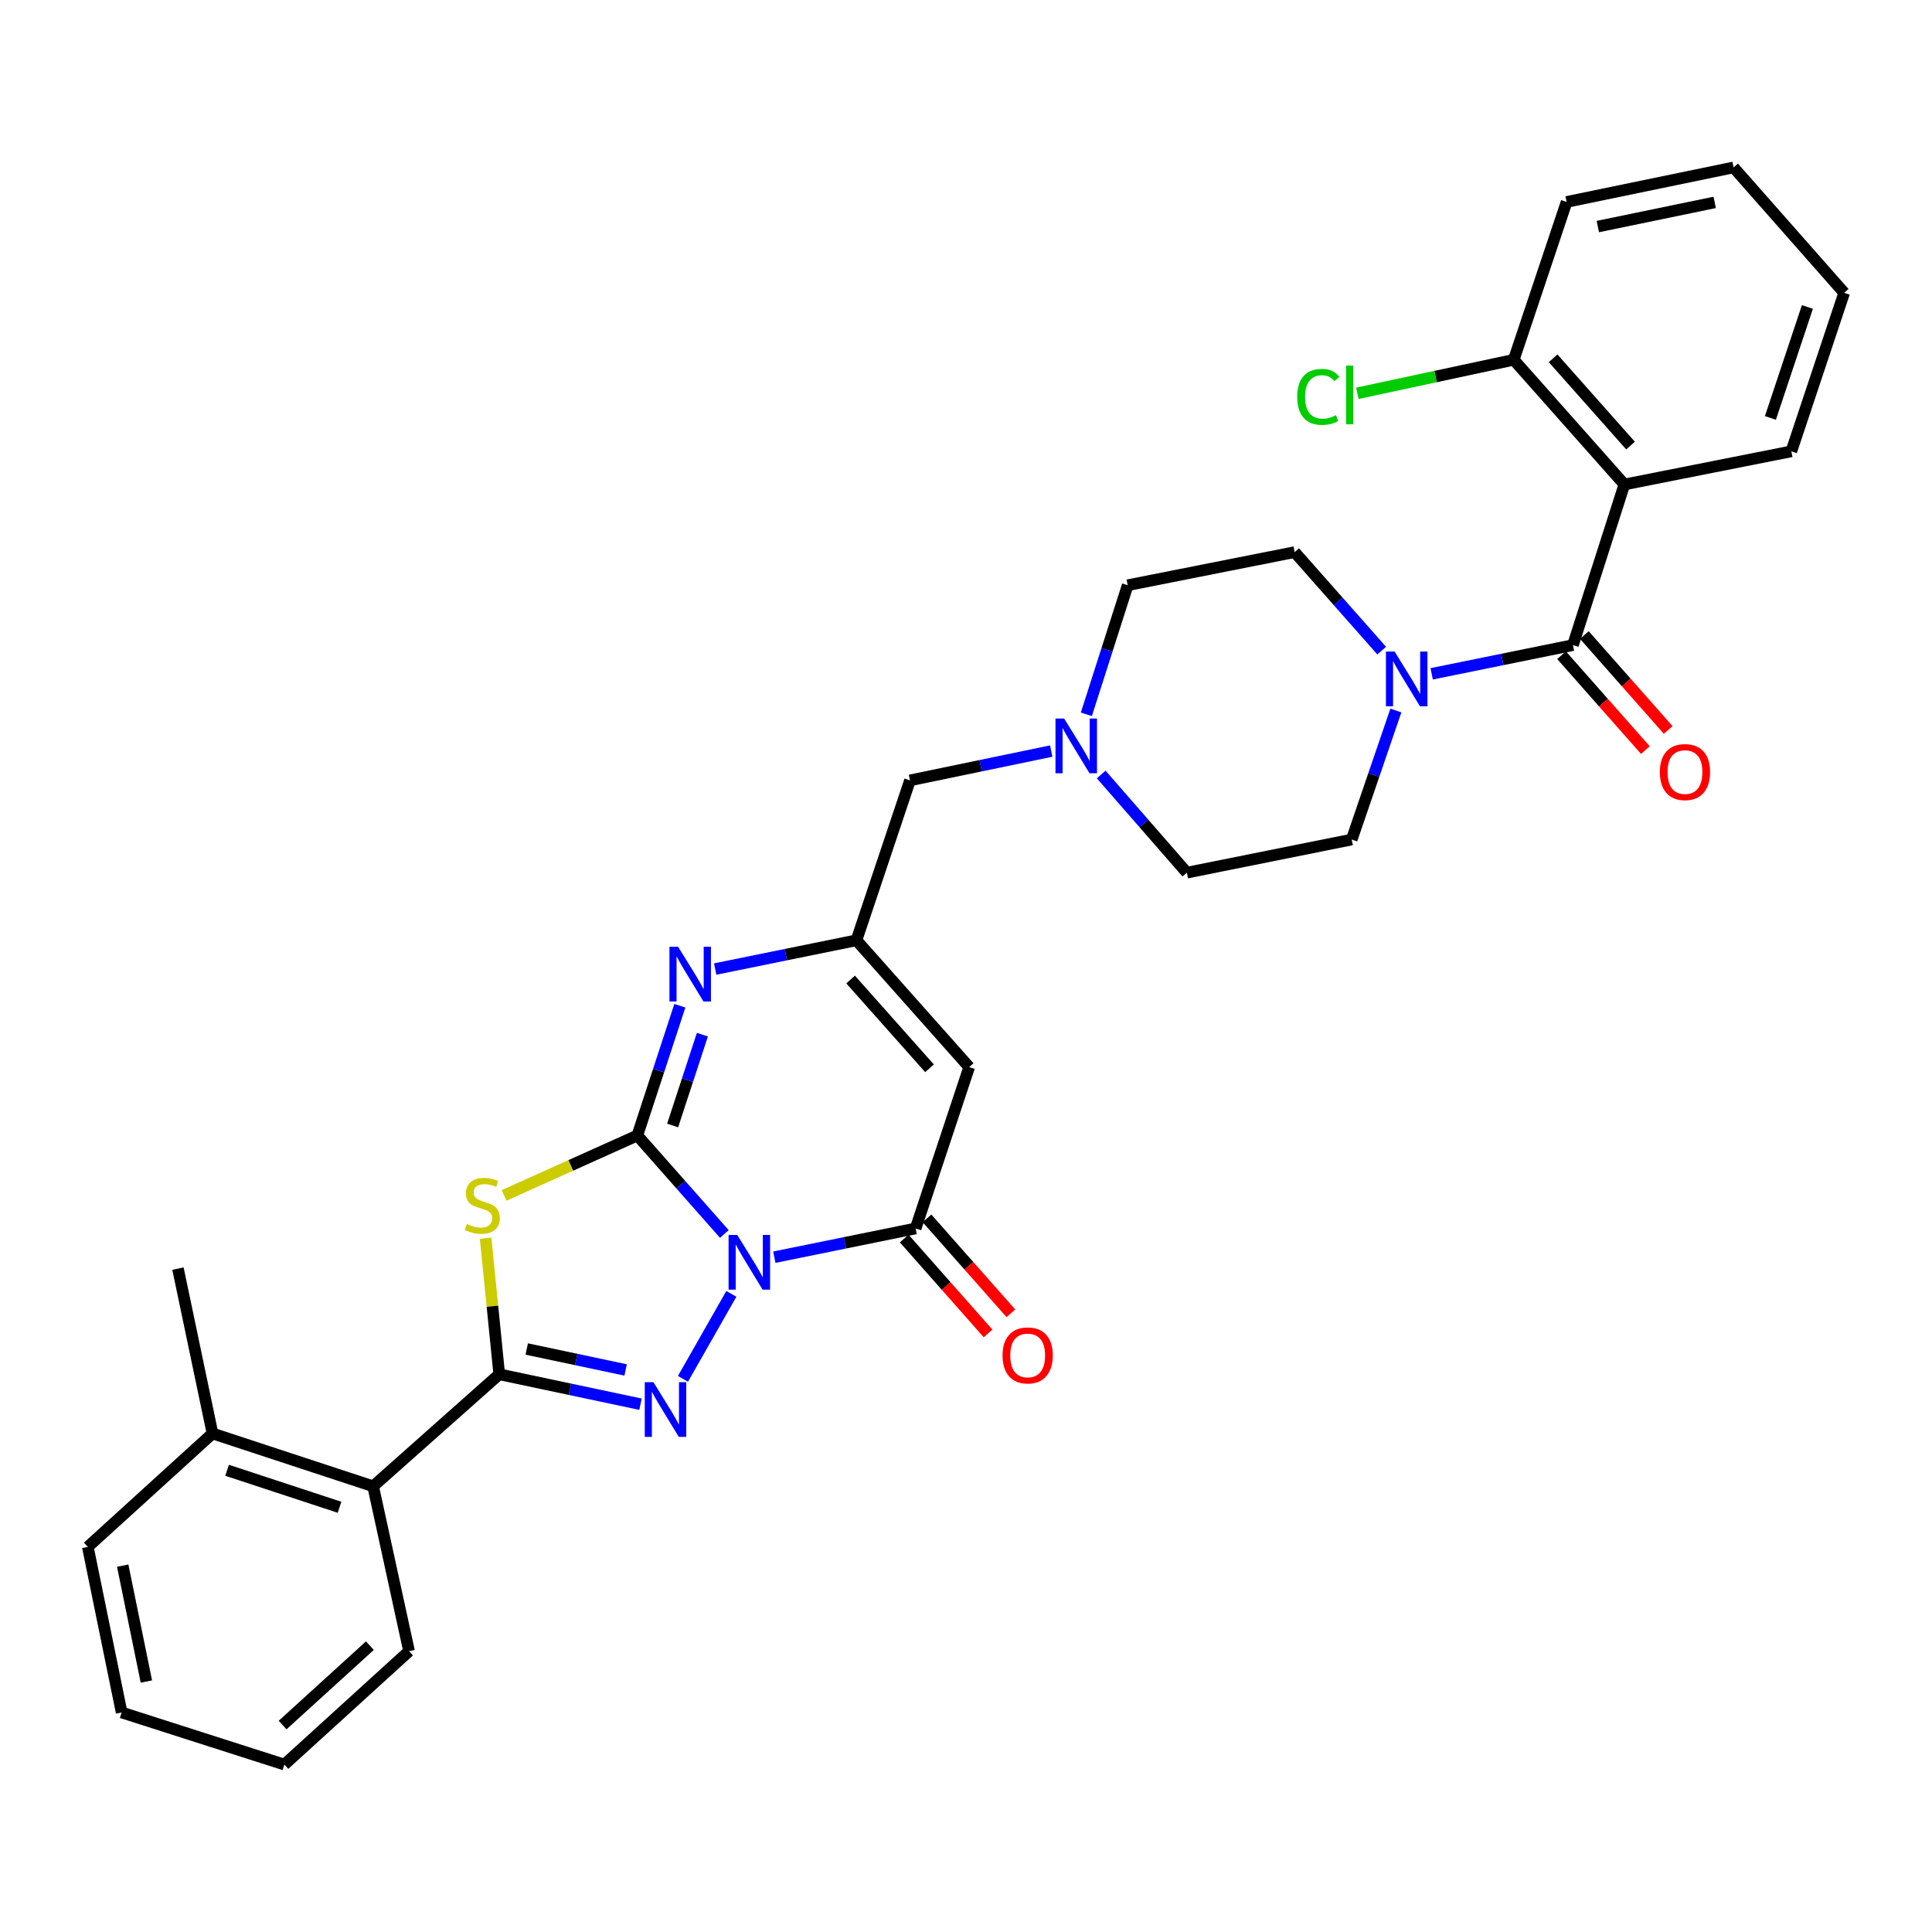 <?xml version='1.0' encoding='iso-8859-1'?>
<svg version='1.1' baseProfile='full'
              xmlns='http://www.w3.org/2000/svg'
                      xmlns:rdkit='http://www.rdkit.org/xml'
                      xmlns:xlink='http://www.w3.org/1999/xlink'
                  xml:space='preserve'
width='1000px' height='1000px' viewBox='0 0 1000 1000'>
<!-- END OF HEADER -->
<rect style='opacity:1.0;fill:#FFFFFF;stroke:none' width='1000' height='1000' x='0' y='0'> </rect>
<path class='bond-0' d='M 374.924,638.711 L 352.405,613.214' style='fill:none;fill-rule:evenodd;stroke:#0000FF;stroke-width:6px;stroke-linecap:butt;stroke-linejoin:miter;stroke-opacity:1' />
<path class='bond-0' d='M 352.405,613.214 L 329.886,587.717' style='fill:none;fill-rule:evenodd;stroke:#000000;stroke-width:6px;stroke-linecap:butt;stroke-linejoin:miter;stroke-opacity:1' />
<path class='bond-1' d='M 378.543,669.702 L 353.505,713.679' style='fill:none;fill-rule:evenodd;stroke:#0000FF;stroke-width:6px;stroke-linecap:butt;stroke-linejoin:miter;stroke-opacity:1' />
<path class='bond-4' d='M 400.789,650.718 L 437.353,643.28' style='fill:none;fill-rule:evenodd;stroke:#0000FF;stroke-width:6px;stroke-linecap:butt;stroke-linejoin:miter;stroke-opacity:1' />
<path class='bond-4' d='M 437.353,643.28 L 473.917,635.841' style='fill:none;fill-rule:evenodd;stroke:#000000;stroke-width:6px;stroke-linecap:butt;stroke-linejoin:miter;stroke-opacity:1' />
<path class='bond-2' d='M 329.886,587.717 L 295.403,603.227' style='fill:none;fill-rule:evenodd;stroke:#000000;stroke-width:6px;stroke-linecap:butt;stroke-linejoin:miter;stroke-opacity:1' />
<path class='bond-2' d='M 295.403,603.227 L 260.921,618.737' style='fill:none;fill-rule:evenodd;stroke:#CCCC00;stroke-width:6px;stroke-linecap:butt;stroke-linejoin:miter;stroke-opacity:1' />
<path class='bond-5' d='M 329.886,587.717 L 340.886,554.141' style='fill:none;fill-rule:evenodd;stroke:#000000;stroke-width:6px;stroke-linecap:butt;stroke-linejoin:miter;stroke-opacity:1' />
<path class='bond-5' d='M 340.886,554.141 L 351.887,520.566' style='fill:none;fill-rule:evenodd;stroke:#0000FF;stroke-width:6px;stroke-linecap:butt;stroke-linejoin:miter;stroke-opacity:1' />
<path class='bond-5' d='M 348.153,582.548 L 355.853,559.045' style='fill:none;fill-rule:evenodd;stroke:#000000;stroke-width:6px;stroke-linecap:butt;stroke-linejoin:miter;stroke-opacity:1' />
<path class='bond-5' d='M 355.853,559.045 L 363.554,535.542' style='fill:none;fill-rule:evenodd;stroke:#0000FF;stroke-width:6px;stroke-linecap:butt;stroke-linejoin:miter;stroke-opacity:1' />
<path class='bond-3' d='M 331.524,726.819 L 294.966,719.073' style='fill:none;fill-rule:evenodd;stroke:#0000FF;stroke-width:6px;stroke-linecap:butt;stroke-linejoin:miter;stroke-opacity:1' />
<path class='bond-3' d='M 294.966,719.073 L 258.408,711.326' style='fill:none;fill-rule:evenodd;stroke:#000000;stroke-width:6px;stroke-linecap:butt;stroke-linejoin:miter;stroke-opacity:1' />
<path class='bond-3' d='M 323.821,709.088 L 298.231,703.665' style='fill:none;fill-rule:evenodd;stroke:#0000FF;stroke-width:6px;stroke-linecap:butt;stroke-linejoin:miter;stroke-opacity:1' />
<path class='bond-3' d='M 298.231,703.665 L 272.64,698.242' style='fill:none;fill-rule:evenodd;stroke:#000000;stroke-width:6px;stroke-linecap:butt;stroke-linejoin:miter;stroke-opacity:1' />
<path class='bond-32' d='M 251.352,640.889 L 254.88,676.108' style='fill:none;fill-rule:evenodd;stroke:#CCCC00;stroke-width:6px;stroke-linecap:butt;stroke-linejoin:miter;stroke-opacity:1' />
<path class='bond-32' d='M 254.88,676.108 L 258.408,711.326' style='fill:none;fill-rule:evenodd;stroke:#000000;stroke-width:6px;stroke-linecap:butt;stroke-linejoin:miter;stroke-opacity:1' />
<path class='bond-11' d='M 258.408,711.326 L 193.134,769.303' style='fill:none;fill-rule:evenodd;stroke:#000000;stroke-width:6px;stroke-linecap:butt;stroke-linejoin:miter;stroke-opacity:1' />
<path class='bond-7' d='M 473.917,635.841 L 501.645,552.333' style='fill:none;fill-rule:evenodd;stroke:#000000;stroke-width:6px;stroke-linecap:butt;stroke-linejoin:miter;stroke-opacity:1' />
<path class='bond-14' d='M 468.016,641.056 L 489.723,665.621' style='fill:none;fill-rule:evenodd;stroke:#000000;stroke-width:6px;stroke-linecap:butt;stroke-linejoin:miter;stroke-opacity:1' />
<path class='bond-14' d='M 489.723,665.621 L 511.43,690.187' style='fill:none;fill-rule:evenodd;stroke:#FF0000;stroke-width:6px;stroke-linecap:butt;stroke-linejoin:miter;stroke-opacity:1' />
<path class='bond-14' d='M 479.818,630.627 L 501.525,655.193' style='fill:none;fill-rule:evenodd;stroke:#000000;stroke-width:6px;stroke-linecap:butt;stroke-linejoin:miter;stroke-opacity:1' />
<path class='bond-14' d='M 501.525,655.193 L 523.232,679.758' style='fill:none;fill-rule:evenodd;stroke:#FF0000;stroke-width:6px;stroke-linecap:butt;stroke-linejoin:miter;stroke-opacity:1' />
<path class='bond-33' d='M 370.182,501.575 L 406.737,494.133' style='fill:none;fill-rule:evenodd;stroke:#0000FF;stroke-width:6px;stroke-linecap:butt;stroke-linejoin:miter;stroke-opacity:1' />
<path class='bond-33' d='M 406.737,494.133 L 443.292,486.691' style='fill:none;fill-rule:evenodd;stroke:#000000;stroke-width:6px;stroke-linecap:butt;stroke-linejoin:miter;stroke-opacity:1' />
<path class='bond-6' d='M 814.154,333.902 L 777.595,341.336' style='fill:none;fill-rule:evenodd;stroke:#000000;stroke-width:6px;stroke-linecap:butt;stroke-linejoin:miter;stroke-opacity:1' />
<path class='bond-6' d='M 777.595,341.336 L 741.035,348.771' style='fill:none;fill-rule:evenodd;stroke:#0000FF;stroke-width:6px;stroke-linecap:butt;stroke-linejoin:miter;stroke-opacity:1' />
<path class='bond-9' d='M 814.154,333.902 L 840.771,250.761' style='fill:none;fill-rule:evenodd;stroke:#000000;stroke-width:6px;stroke-linecap:butt;stroke-linejoin:miter;stroke-opacity:1' />
<path class='bond-15' d='M 808.252,339.115 L 829.949,363.681' style='fill:none;fill-rule:evenodd;stroke:#000000;stroke-width:6px;stroke-linecap:butt;stroke-linejoin:miter;stroke-opacity:1' />
<path class='bond-15' d='M 829.949,363.681 L 851.647,388.247' style='fill:none;fill-rule:evenodd;stroke:#FF0000;stroke-width:6px;stroke-linecap:butt;stroke-linejoin:miter;stroke-opacity:1' />
<path class='bond-15' d='M 820.057,328.689 L 841.754,353.255' style='fill:none;fill-rule:evenodd;stroke:#000000;stroke-width:6px;stroke-linecap:butt;stroke-linejoin:miter;stroke-opacity:1' />
<path class='bond-15' d='M 841.754,353.255 L 863.451,377.821' style='fill:none;fill-rule:evenodd;stroke:#FF0000;stroke-width:6px;stroke-linecap:butt;stroke-linejoin:miter;stroke-opacity:1' />
<path class='bond-8' d='M 501.645,552.333 L 443.292,486.691' style='fill:none;fill-rule:evenodd;stroke:#000000;stroke-width:6px;stroke-linecap:butt;stroke-linejoin:miter;stroke-opacity:1' />
<path class='bond-8' d='M 481.121,552.951 L 440.274,507.002' style='fill:none;fill-rule:evenodd;stroke:#000000;stroke-width:6px;stroke-linecap:butt;stroke-linejoin:miter;stroke-opacity:1' />
<path class='bond-16' d='M 443.292,486.691 L 471.012,403.918' style='fill:none;fill-rule:evenodd;stroke:#000000;stroke-width:6px;stroke-linecap:butt;stroke-linejoin:miter;stroke-opacity:1' />
<path class='bond-13' d='M 840.771,250.761 L 783.512,186.222' style='fill:none;fill-rule:evenodd;stroke:#000000;stroke-width:6px;stroke-linecap:butt;stroke-linejoin:miter;stroke-opacity:1' />
<path class='bond-13' d='M 843.964,230.628 L 803.883,185.45' style='fill:none;fill-rule:evenodd;stroke:#000000;stroke-width:6px;stroke-linecap:butt;stroke-linejoin:miter;stroke-opacity:1' />
<path class='bond-23' d='M 840.771,250.761 L 927.193,233.62' style='fill:none;fill-rule:evenodd;stroke:#000000;stroke-width:6px;stroke-linecap:butt;stroke-linejoin:miter;stroke-opacity:1' />
<path class='bond-10' d='M 715.17,336.769 L 692.642,311.273' style='fill:none;fill-rule:evenodd;stroke:#0000FF;stroke-width:6px;stroke-linecap:butt;stroke-linejoin:miter;stroke-opacity:1' />
<path class='bond-10' d='M 692.642,311.273 L 670.114,285.778' style='fill:none;fill-rule:evenodd;stroke:#000000;stroke-width:6px;stroke-linecap:butt;stroke-linejoin:miter;stroke-opacity:1' />
<path class='bond-35' d='M 722.502,367.758 L 711.073,401.15' style='fill:none;fill-rule:evenodd;stroke:#0000FF;stroke-width:6px;stroke-linecap:butt;stroke-linejoin:miter;stroke-opacity:1' />
<path class='bond-35' d='M 711.073,401.15 L 699.645,434.542' style='fill:none;fill-rule:evenodd;stroke:#000000;stroke-width:6px;stroke-linecap:butt;stroke-linejoin:miter;stroke-opacity:1' />
<path class='bond-19' d='M 193.134,769.303 L 109.993,741.959' style='fill:none;fill-rule:evenodd;stroke:#000000;stroke-width:6px;stroke-linecap:butt;stroke-linejoin:miter;stroke-opacity:1' />
<path class='bond-19' d='M 175.743,780.162 L 117.544,761.022' style='fill:none;fill-rule:evenodd;stroke:#000000;stroke-width:6px;stroke-linecap:butt;stroke-linejoin:miter;stroke-opacity:1' />
<path class='bond-24' d='M 193.134,769.303 L 211.728,854.631' style='fill:none;fill-rule:evenodd;stroke:#000000;stroke-width:6px;stroke-linecap:butt;stroke-linejoin:miter;stroke-opacity:1' />
<path class='bond-12' d='M 544.121,388.752 L 507.566,396.335' style='fill:none;fill-rule:evenodd;stroke:#0000FF;stroke-width:6px;stroke-linecap:butt;stroke-linejoin:miter;stroke-opacity:1' />
<path class='bond-12' d='M 507.566,396.335 L 471.012,403.918' style='fill:none;fill-rule:evenodd;stroke:#000000;stroke-width:6px;stroke-linecap:butt;stroke-linejoin:miter;stroke-opacity:1' />
<path class='bond-20' d='M 569.975,400.873 L 592.146,426.282' style='fill:none;fill-rule:evenodd;stroke:#0000FF;stroke-width:6px;stroke-linecap:butt;stroke-linejoin:miter;stroke-opacity:1' />
<path class='bond-20' d='M 592.146,426.282 L 614.317,451.692' style='fill:none;fill-rule:evenodd;stroke:#000000;stroke-width:6px;stroke-linecap:butt;stroke-linejoin:miter;stroke-opacity:1' />
<path class='bond-21' d='M 562.292,369.725 L 572.992,336.318' style='fill:none;fill-rule:evenodd;stroke:#0000FF;stroke-width:6px;stroke-linecap:butt;stroke-linejoin:miter;stroke-opacity:1' />
<path class='bond-21' d='M 572.992,336.318 L 583.692,302.91' style='fill:none;fill-rule:evenodd;stroke:#000000;stroke-width:6px;stroke-linecap:butt;stroke-linejoin:miter;stroke-opacity:1' />
<path class='bond-22' d='M 783.512,186.222 L 743.038,194.9' style='fill:none;fill-rule:evenodd;stroke:#000000;stroke-width:6px;stroke-linecap:butt;stroke-linejoin:miter;stroke-opacity:1' />
<path class='bond-22' d='M 743.038,194.9 L 702.564,203.579' style='fill:none;fill-rule:evenodd;stroke:#00CC00;stroke-width:6px;stroke-linecap:butt;stroke-linejoin:miter;stroke-opacity:1' />
<path class='bond-25' d='M 783.512,186.222 L 810.873,104.525' style='fill:none;fill-rule:evenodd;stroke:#000000;stroke-width:6px;stroke-linecap:butt;stroke-linejoin:miter;stroke-opacity:1' />
<path class='bond-17' d='M 670.114,285.778 L 583.692,302.91' style='fill:none;fill-rule:evenodd;stroke:#000000;stroke-width:6px;stroke-linecap:butt;stroke-linejoin:miter;stroke-opacity:1' />
<path class='bond-18' d='M 699.645,434.542 L 614.317,451.692' style='fill:none;fill-rule:evenodd;stroke:#000000;stroke-width:6px;stroke-linecap:butt;stroke-linejoin:miter;stroke-opacity:1' />
<path class='bond-26' d='M 109.993,741.959 L 92.109,656.631' style='fill:none;fill-rule:evenodd;stroke:#000000;stroke-width:6px;stroke-linecap:butt;stroke-linejoin:miter;stroke-opacity:1' />
<path class='bond-27' d='M 109.993,741.959 L 45.455,800.671' style='fill:none;fill-rule:evenodd;stroke:#000000;stroke-width:6px;stroke-linecap:butt;stroke-linejoin:miter;stroke-opacity:1' />
<path class='bond-28' d='M 927.193,233.62 L 954.545,151.573' style='fill:none;fill-rule:evenodd;stroke:#000000;stroke-width:6px;stroke-linecap:butt;stroke-linejoin:miter;stroke-opacity:1' />
<path class='bond-28' d='M 916.355,216.332 L 935.501,158.899' style='fill:none;fill-rule:evenodd;stroke:#000000;stroke-width:6px;stroke-linecap:butt;stroke-linejoin:miter;stroke-opacity:1' />
<path class='bond-29' d='M 211.728,854.631 L 147.198,913.342' style='fill:none;fill-rule:evenodd;stroke:#000000;stroke-width:6px;stroke-linecap:butt;stroke-linejoin:miter;stroke-opacity:1' />
<path class='bond-29' d='M 191.449,851.788 L 146.278,892.886' style='fill:none;fill-rule:evenodd;stroke:#000000;stroke-width:6px;stroke-linecap:butt;stroke-linejoin:miter;stroke-opacity:1' />
<path class='bond-36' d='M 810.873,104.525 L 897.304,86.657' style='fill:none;fill-rule:evenodd;stroke:#000000;stroke-width:6px;stroke-linecap:butt;stroke-linejoin:miter;stroke-opacity:1' />
<path class='bond-36' d='M 827.026,117.268 L 887.528,104.761' style='fill:none;fill-rule:evenodd;stroke:#000000;stroke-width:6px;stroke-linecap:butt;stroke-linejoin:miter;stroke-opacity:1' />
<path class='bond-34' d='M 45.455,800.671 L 62.963,886.367' style='fill:none;fill-rule:evenodd;stroke:#000000;stroke-width:6px;stroke-linecap:butt;stroke-linejoin:miter;stroke-opacity:1' />
<path class='bond-34' d='M 63.512,810.372 L 75.768,870.36' style='fill:none;fill-rule:evenodd;stroke:#000000;stroke-width:6px;stroke-linecap:butt;stroke-linejoin:miter;stroke-opacity:1' />
<path class='bond-31' d='M 954.545,151.573 L 897.304,86.657' style='fill:none;fill-rule:evenodd;stroke:#000000;stroke-width:6px;stroke-linecap:butt;stroke-linejoin:miter;stroke-opacity:1' />
<path class='bond-30' d='M 147.198,913.342 L 62.963,886.367' style='fill:none;fill-rule:evenodd;stroke:#000000;stroke-width:6px;stroke-linecap:butt;stroke-linejoin:miter;stroke-opacity:1' />
<path  class='atom-0' d='M 381.593 639.19
L 390.873 654.19
Q 391.793 655.67, 393.273 658.35
Q 394.753 661.03, 394.833 661.19
L 394.833 639.19
L 398.593 639.19
L 398.593 667.51
L 394.713 667.51
L 384.753 651.11
Q 383.593 649.19, 382.353 646.99
Q 381.153 644.79, 380.793 644.11
L 380.793 667.51
L 377.113 667.51
L 377.113 639.19
L 381.593 639.19
' fill='#0000FF'/>
<path  class='atom-2' d='M 338.203 715.401
L 347.483 730.401
Q 348.403 731.881, 349.883 734.561
Q 351.363 737.241, 351.443 737.401
L 351.443 715.401
L 355.203 715.401
L 355.203 743.721
L 351.323 743.721
L 341.363 727.321
Q 340.203 725.401, 338.963 723.201
Q 337.763 721.001, 337.403 720.321
L 337.403 743.721
L 333.723 743.721
L 333.723 715.401
L 338.203 715.401
' fill='#0000FF'/>
<path  class='atom-3' d='M 241.641 633.53
Q 241.961 633.65, 243.281 634.21
Q 244.601 634.77, 246.041 635.13
Q 247.521 635.45, 248.961 635.45
Q 251.641 635.45, 253.201 634.17
Q 254.761 632.85, 254.761 630.57
Q 254.761 629.01, 253.961 628.05
Q 253.201 627.09, 252.001 626.57
Q 250.801 626.05, 248.801 625.45
Q 246.281 624.69, 244.761 623.97
Q 243.281 623.25, 242.201 621.73
Q 241.161 620.21, 241.161 617.65
Q 241.161 614.09, 243.561 611.89
Q 246.001 609.69, 250.801 609.69
Q 254.081 609.69, 257.801 611.25
L 256.881 614.33
Q 253.481 612.93, 250.921 612.93
Q 248.161 612.93, 246.641 614.09
Q 245.121 615.21, 245.161 617.17
Q 245.161 618.69, 245.921 619.61
Q 246.721 620.53, 247.841 621.05
Q 249.001 621.57, 250.921 622.17
Q 253.481 622.97, 255.001 623.77
Q 256.521 624.57, 257.601 626.21
Q 258.721 627.81, 258.721 630.57
Q 258.721 634.49, 256.081 636.61
Q 253.481 638.69, 249.121 638.69
Q 246.601 638.69, 244.681 638.13
Q 242.801 637.61, 240.561 636.69
L 241.641 633.53
' fill='#CCCC00'/>
<path  class='atom-6' d='M 350.986 490.049
L 360.266 505.049
Q 361.186 506.529, 362.666 509.209
Q 364.146 511.889, 364.226 512.049
L 364.226 490.049
L 367.986 490.049
L 367.986 518.369
L 364.106 518.369
L 354.146 501.969
Q 352.986 500.049, 351.746 497.849
Q 350.546 495.649, 350.186 494.969
L 350.186 518.369
L 346.506 518.369
L 346.506 490.049
L 350.986 490.049
' fill='#0000FF'/>
<path  class='atom-11' d='M 721.84 337.241
L 731.12 352.241
Q 732.04 353.721, 733.52 356.401
Q 735 359.081, 735.08 359.241
L 735.08 337.241
L 738.84 337.241
L 738.84 365.561
L 734.96 365.561
L 725 349.161
Q 723.84 347.241, 722.6 345.041
Q 721.4 342.841, 721.04 342.161
L 721.04 365.561
L 717.36 365.561
L 717.36 337.241
L 721.84 337.241
' fill='#0000FF'/>
<path  class='atom-13' d='M 550.798 371.908
L 560.078 386.908
Q 560.998 388.388, 562.478 391.068
Q 563.958 393.748, 564.038 393.908
L 564.038 371.908
L 567.798 371.908
L 567.798 400.228
L 563.918 400.228
L 553.958 383.828
Q 552.798 381.908, 551.558 379.708
Q 550.358 377.508, 549.998 376.828
L 549.998 400.228
L 546.318 400.228
L 546.318 371.908
L 550.798 371.908
' fill='#0000FF'/>
<path  class='atom-15' d='M 518.919 701.563
Q 518.919 694.763, 522.279 690.963
Q 525.639 687.163, 531.919 687.163
Q 538.199 687.163, 541.559 690.963
Q 544.919 694.763, 544.919 701.563
Q 544.919 708.443, 541.519 712.363
Q 538.119 716.243, 531.919 716.243
Q 525.679 716.243, 522.279 712.363
Q 518.919 708.483, 518.919 701.563
M 531.919 713.043
Q 536.239 713.043, 538.559 710.163
Q 540.919 707.243, 540.919 701.563
Q 540.919 696.003, 538.559 693.203
Q 536.239 690.363, 531.919 690.363
Q 527.599 690.363, 525.239 693.163
Q 522.919 695.963, 522.919 701.563
Q 522.919 707.283, 525.239 710.163
Q 527.599 713.043, 531.919 713.043
' fill='#FF0000'/>
<path  class='atom-16' d='M 859.131 399.623
Q 859.131 392.823, 862.491 389.023
Q 865.851 385.223, 872.131 385.223
Q 878.411 385.223, 881.771 389.023
Q 885.131 392.823, 885.131 399.623
Q 885.131 406.503, 881.731 410.423
Q 878.331 414.303, 872.131 414.303
Q 865.891 414.303, 862.491 410.423
Q 859.131 406.543, 859.131 399.623
M 872.131 411.103
Q 876.451 411.103, 878.771 408.223
Q 881.131 405.303, 881.131 399.623
Q 881.131 394.063, 878.771 391.263
Q 876.451 388.423, 872.131 388.423
Q 867.811 388.423, 865.451 391.223
Q 863.131 394.023, 863.131 399.623
Q 863.131 405.343, 865.451 408.223
Q 867.811 411.103, 872.131 411.103
' fill='#FF0000'/>
<path  class='atom-23' d='M 671.431 205.419
Q 671.431 198.379, 674.711 194.699
Q 678.031 190.979, 684.311 190.979
Q 690.151 190.979, 693.271 195.099
L 690.631 197.259
Q 688.351 194.259, 684.311 194.259
Q 680.031 194.259, 677.751 197.139
Q 675.511 199.979, 675.511 205.419
Q 675.511 211.019, 677.831 213.899
Q 680.191 216.779, 684.751 216.779
Q 687.871 216.779, 691.511 214.899
L 692.631 217.899
Q 691.151 218.859, 688.911 219.419
Q 686.671 219.979, 684.191 219.979
Q 678.031 219.979, 674.711 216.219
Q 671.431 212.459, 671.431 205.419
' fill='#00CC00'/>
<path  class='atom-23' d='M 696.711 189.259
L 700.391 189.259
L 700.391 219.619
L 696.711 219.619
L 696.711 189.259
' fill='#00CC00'/>
</svg>
